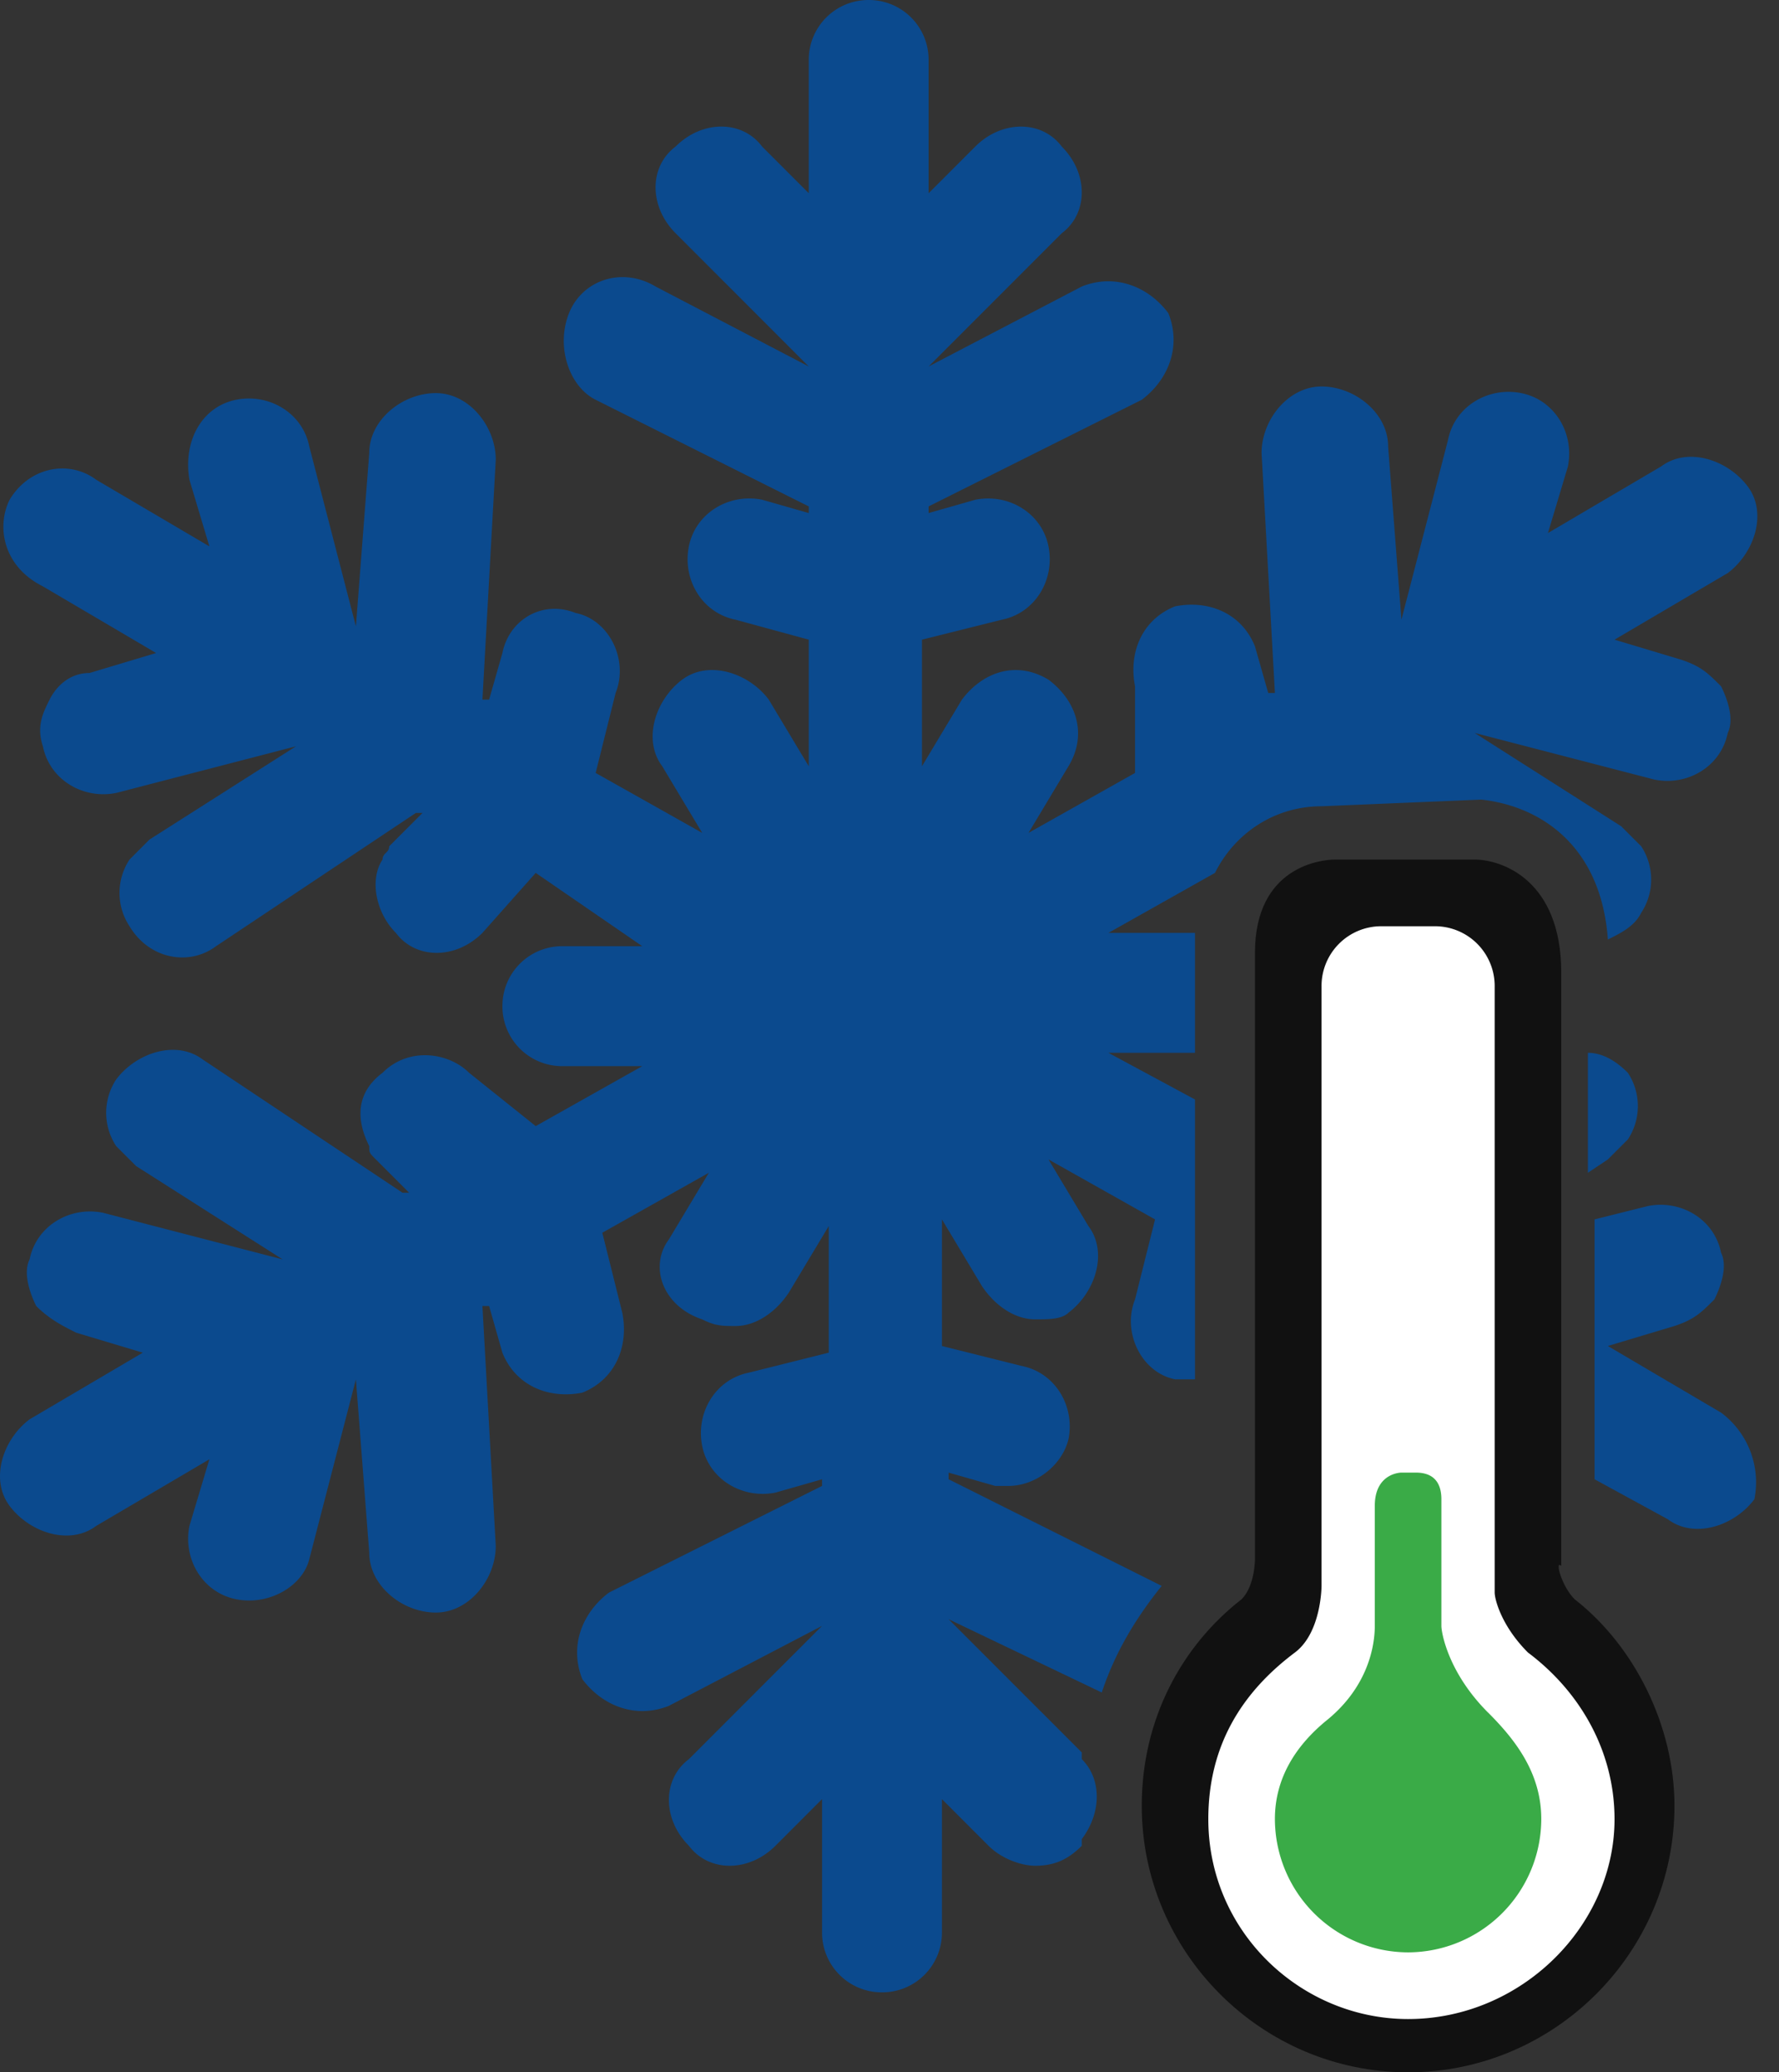<svg width="67" height="78" viewBox="0 0 67 78" xmlns="http://www.w3.org/2000/svg">
    <rect x="0" y="0" width="67" height="78" fill="#333333" stroke="none"/>
    <g fill-rule="nonzero" fill="none">
        <path d="M49.77 30.347c-1.755 0-3.26 1.003-4.012 2.508l-4.013 2.258h3.26v4.514h-3.26l3.26 1.756v10.533h-.752c-1.254-.25-2.006-1.755-1.505-3.01l.753-3.009-4.013-2.257 1.504 2.508c.753 1.003.251 2.508-.752 3.26-.25.251-.752.251-1.254.251-.752 0-1.505-.501-2.006-1.254l-1.505-2.508v4.765l3.01.753c1.253.25 2.006 1.505 1.755 2.759-.25 1.003-1.254 1.755-2.257 1.755h-.502l-1.755-.501v.25l8.025 4.013c-1.003 1.254-1.755 2.508-2.257 4.013l-5.768-2.759 5.016 5.016v.251c.752.753.752 2.007 0 3.01v.25c-.502.502-1.004.753-1.756.753-.502 0-1.254-.25-1.756-.752l-1.755-1.756v5.016a2.248 2.248 0 0 1-2.257 2.257 2.248 2.248 0 0 1-2.258-2.257v-5.016l-1.755 1.756c-1.003 1.003-2.508 1.003-3.26 0-1.004-1.004-1.004-2.508 0-3.26l5.015-5.017-5.768 3.01c-1.254.501-2.508 0-3.26-1.003-.502-1.254 0-2.508 1.003-3.26l8.025-4.014v-.25l-1.755.501c-1.254.25-2.508-.502-2.76-1.756-.25-1.254.502-2.508 1.757-2.758l3.01-.753v-4.765l-1.506 2.508c-.501.752-1.254 1.254-2.006 1.254-.502 0-.753 0-1.254-.25-1.505-.502-2.007-2.007-1.254-3.01l1.505-2.509-4.013 2.258.752 3.01c.251 1.253-.25 2.507-1.505 3.009-1.254.25-2.508-.25-3.01-1.505l-.5-1.755h-.252l.502 9.028c0 1.255-1.003 2.509-2.257 2.509-1.254 0-2.508-1.004-2.508-2.258l-.502-6.52-1.756 6.771c-.25 1.003-1.504 1.756-2.758 1.505-1.254-.25-2.007-1.505-1.756-2.759l.752-2.508-4.263 2.508c-1.003.752-2.508.25-3.26-.752-.753-1.004-.252-2.508.752-3.26l4.263-2.509-2.508-.752c-.501-.251-1.003-.502-1.505-1.003-.25-.502-.501-1.254-.25-1.756.25-1.254 1.505-2.007 2.759-1.756l6.771 1.756-5.517-3.511-.753-.753a2.278 2.278 0 0 1 0-2.508c.753-1.003 2.257-1.505 3.26-.752l7.525 5.016h.25l-1.254-1.254c-.25-.25-.25-.25-.25-.502-.502-1.003-.502-2.006.501-2.759 1.004-1.003 2.508-.752 3.26 0l2.509 2.007 4.013-2.257h-3.01a2.248 2.248 0 0 1-2.257-2.258 2.248 2.248 0 0 1 2.257-2.257h3.01l-4.013-2.759-2.007 2.258c-1.003 1.003-2.508 1.003-3.26 0-.753-.753-1.003-2.007-.502-2.76 0-.25.251-.25.251-.5l1.254-1.255h-.25l-7.525 5.016c-1.003.753-2.508.502-3.26-.752a2.278 2.278 0 0 1 0-2.508l.752-.753 5.518-3.511-6.772 1.756c-1.254.25-2.508-.502-2.759-1.756-.25-.752 0-1.254.251-1.756.25-.501.753-1.003 1.505-1.003l2.508-.752-4.264-2.508C.111 21.318-.139 19.814.362 18.81c.753-1.255 2.258-1.506 3.26-.753l4.264 2.508-.752-2.508c-.25-1.505.502-2.759 1.756-3.01 1.254-.25 2.508.502 2.758 1.756l1.756 6.772.502-6.521c0-1.254 1.254-2.258 2.508-2.258s2.257 1.254 2.257 2.508l-.502 9.03h.251l.502-1.756c.25-1.254 1.505-2.007 2.759-1.505 1.254.25 2.006 1.756 1.504 3.01l-.752 3.01 4.013 2.256-1.505-2.508c-.752-1.003-.25-2.508.752-3.26 1.004-.752 2.509-.25 3.26.752l1.506 2.508v-4.765l-2.76-.752c-1.253-.251-2.006-1.505-1.755-2.76.251-1.253 1.505-2.006 2.76-1.755l1.755.502v-.25l-8.026-4.014c-1.003-.501-1.505-2.006-1.003-3.26.501-1.254 2.006-1.756 3.26-1.003l5.769 3.01-5.016-5.017c-1.004-1.003-1.004-2.508 0-3.26 1.003-1.004 2.508-1.004 3.26 0l1.756 1.755V2.257A2.248 2.248 0 0 1 32.716 0a2.248 2.248 0 0 1 2.257 2.257v5.016l1.756-1.755c1.003-1.004 2.508-1.004 3.26 0 1.003 1.003 1.003 2.508 0 3.26l-5.016 5.016 5.769-3.01c1.254-.501 2.508 0 3.26 1.004.502 1.254 0 2.508-1.003 3.26l-8.026 4.013v.25l1.756-.5c1.254-.252 2.508.5 2.759 1.755.25 1.254-.502 2.508-1.756 2.759l-3.01.752v4.765l1.505-2.508c.753-1.003 2.007-1.504 3.26-.752 1.004.752 1.505 2.006.753 3.26l-1.505 2.508 4.013-2.257v-3.26c-.25-1.254.25-2.508 1.505-3.01 1.254-.25 2.508.251 3.01 1.505l.501 1.756h.251l-.502-9.03c0-1.253 1.004-2.507 2.258-2.507s2.508 1.003 2.508 2.257l.501 6.52 1.756-6.77c.25-1.255 1.505-2.007 2.759-1.757 1.254.251 2.006 1.505 1.755 2.76l-.752 2.507 4.264-2.508c1.003-.752 2.508-.25 3.26.753.752 1.003.25 2.508-.752 3.26l-4.264 2.508 2.508.753c.752.25 1.003.501 1.505 1.003.25.501.501 1.254.25 1.755-.25 1.254-1.504 2.007-2.758 1.756l-6.772-1.756 5.518 3.512.752.752a2.278 2.278 0 0 1 0 2.508c-.25.502-.752.753-1.254 1.003-.25-3.51-2.508-5.016-4.765-5.267m9.029 23.074-4.264-2.508 2.508-.752c.753-.25 1.003-.502 1.505-1.003.25-.502.502-1.254.25-1.756-.25-1.254-1.504-2.006-2.758-1.756l-2.006.502v9.781l2.758 1.505c1.004.753 2.508.251 3.26-.752a3.265 3.265 0 0 0-1.253-3.26zm-5.016-13.543v4.514l.752-.501.753-.753a2.278 2.278 0 0 0 0-2.508c-.502-.501-1.004-.752-1.505-.752z" fill="#0B4A8E"/>
        <path d="M59.301 60.193c2.257 1.756 3.762 4.765 3.762 7.775C63.063 73.486 58.55 78 53.031 78S43 73.486 43 67.968c0-3.26 1.505-6.02 3.762-7.775.502-.502.502-1.505.502-1.505V35.865c0-3.26 2.508-3.511 3.01-3.511h5.266c1.003 0 3.26.752 3.26 4.263V58.94c-.25-.25 0 .752.502 1.254z" fill="#111"/>
        <path d="M60.806 68.47c0-2.509-1.254-4.766-3.26-6.27-1.004-1.004-1.254-2.007-1.254-2.258V37.12a2.248 2.248 0 0 0-2.258-2.257h-2.006a2.248 2.248 0 0 0-2.257 2.257v22.572s0 1.756-1.004 2.508c-2.006 1.505-3.26 3.512-3.26 6.27 0 4.264 3.511 7.525 7.524 7.525 4.264 0 7.775-3.512 7.775-7.525z" fill="#FFF"/>
        <path d="M56.04 64.457c-1.504-1.505-1.755-3.01-1.755-3.26V56.43c0-1.003-.752-1.003-1.003-1.003h-.502s-1.003 0-1.003 1.254v4.514c0 .753-.25 2.257-1.756 3.511-1.254 1.004-2.006 2.258-2.006 3.762a5.03 5.03 0 0 0 5.016 5.017 5.03 5.03 0 0 0 5.016-5.017c0-1.755-1.003-3.01-2.006-4.012z" fill="#3AAB47"/>
    </g>
</svg>
